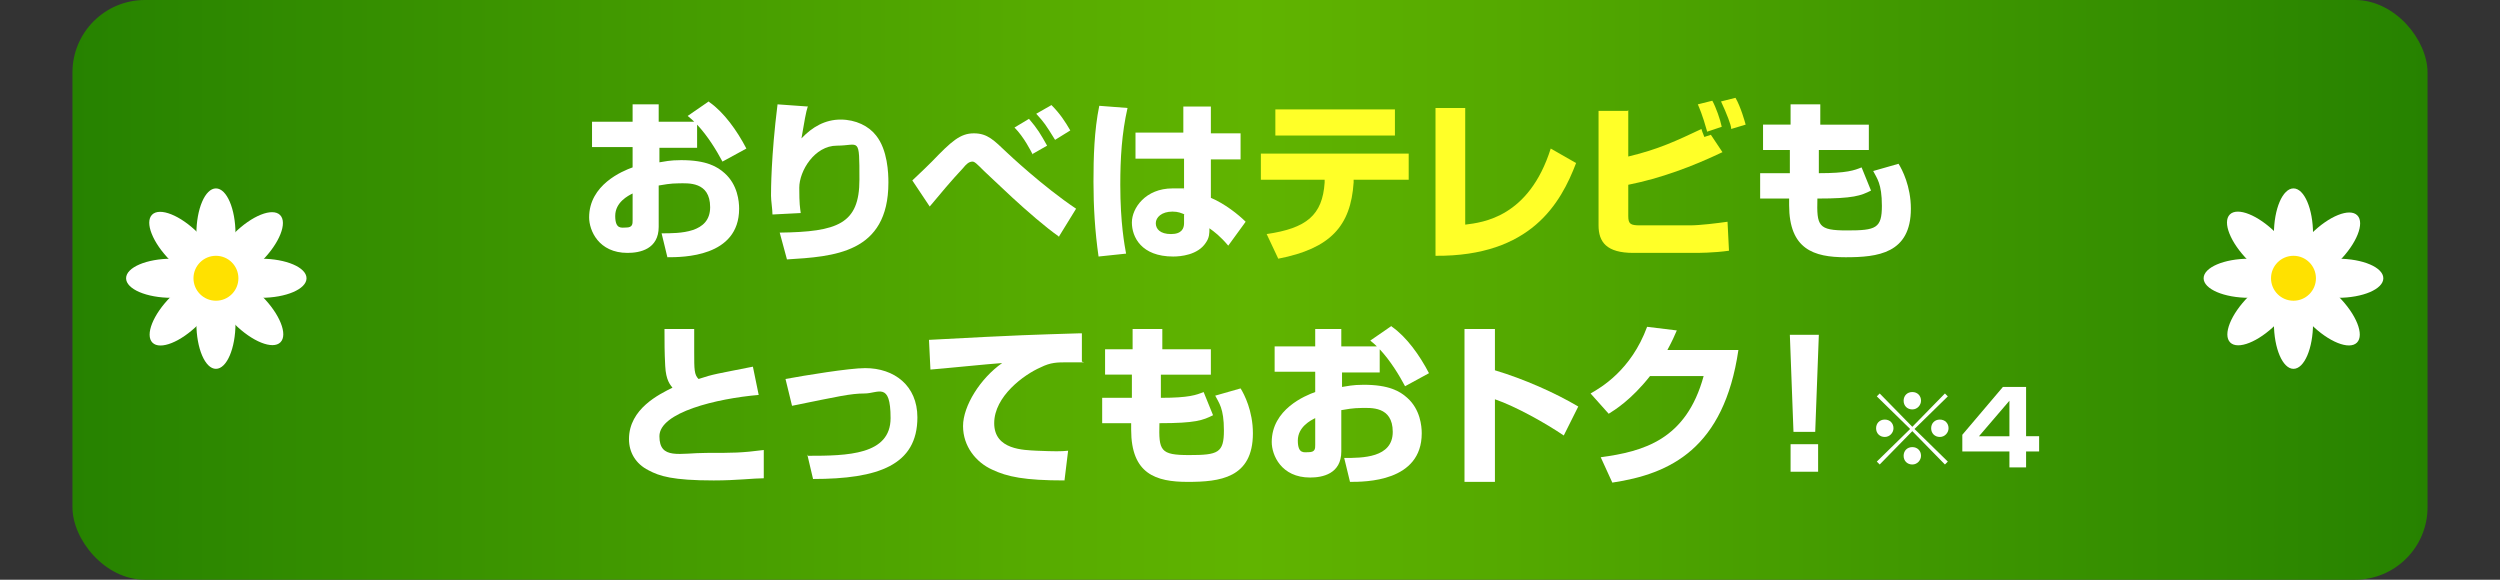 <?xml version="1.0" encoding="UTF-8"?>
<svg xmlns="http://www.w3.org/2000/svg" xmlns:xlink="http://www.w3.org/1999/xlink" viewBox="0 0 345 80">
<rect x="0" y="0" width="345" height="80" fill="#333333" stroke="none"/>
<defs>
<linearGradient id="_gradetion_175" data-name="gradetion 175" x1="10" y1="40" x2="335" y2="40" gradientUnits="userSpaceOnUse">
<stop offset="0" stop-color="#268200"/>
<stop offset=".5" stop-color="#61b400"/>
<stop offset="1" stop-color="#268200"/>
</linearGradient>
</defs>
<rect x="10" y="0" width="325" height="80" rx="10" ry="10" fill="url(#_gradetion_175)"/>
<g>
<path d="m97.9,14.1c2,1.4,3.8,3.9,5.1,6.4l-3.3,1.8c-.8-1.5-2-3.5-3.5-5.1v3.2h-5.2v2c.7-.1,1.4-.3,3-.3,3.5,0,5,.9,6,1.8,1.8,1.6,2,3.9,2,4.9,0,6.7-7.8,6.7-9.9,6.7l-.8-3.3c2.5,0,6.7,0,6.7-3.6s-3.1-3.3-4.3-3.3-2.2.2-2.8.3v5.7c0,3.1-2.6,3.6-4.3,3.6-4,0-5.3-3.1-5.3-4.9,0-4.5,4.6-6.4,6-6.9v-2.8h-5.6v-3.5h5.6v-2.4h3.6v2.4h4.9c-.2-.2-.4-.4-.9-.8l2.9-2Zm-10.6,12.6c-.6.3-2.4,1.2-2.4,3.1s.9,1.6,1.5,1.6c.9,0,.9-.5.9-1v-3.7Z" fill="#fff"/>
<path d="m111.5,14.6c-.3.9-.5,2.2-.9,4.5,1.5-1.6,3.3-2.6,5.4-2.6s3.9.9,4.9,2.2c1.6,2,1.7,5.2,1.7,6.5,0,9.8-7.6,10.2-14,10.6l-1-3.7c8-.1,11-1.2,11-7.3s0-4.7-3.1-4.7-5.2,3.5-5.2,5.8.1,2.7.2,3.5l-3.9.2c0-.7-.2-1.9-.2-2.6s0-5.4.9-12.6l4.2.3Z" fill="#fff"/>
<path d="m146.2,32.7c-4.1-2.9-9.8-8.6-10.4-9.1-1-1-1.3-1.3-1.6-1.3-.5,0-.9.4-1.3.9-1.6,1.7-3.1,3.5-4.6,5.3l-2.4-3.6c.5-.5,1.2-1.1,2.7-2.6,2.7-2.8,3.9-3.9,5.8-3.9s2.8,1,4.5,2.6c.2.2,5.1,4.8,9.6,7.8l-2.4,3.9Zm-3.7-11.4c-.2-.4-1.2-2.4-2.5-3.7l2-1.2c1.2,1.4,1.6,2.1,2.5,3.7l-2.1,1.2Zm3.1-2c-1.3-2.1-1.5-2.4-2.6-3.6l2.1-1.2c1.2,1.2,1.9,2.3,2.6,3.5l-2.1,1.3Z" fill="#fff"/>
<path d="m155.6,14.9c-.8,3.5-1,7-1,10.6,0,5.3.6,8.4.8,9.5l-3.8.4c-.5-3.5-.7-6.9-.7-10.3s.1-7.1.8-10.5l3.9.3Zm7.7,3.5v-3.7h3.8v3.7h4.1v3.6h-4.1v5.3c1.9.8,3.8,2.3,4.8,3.3l-2.4,3.3c-1.1-1.3-1.9-1.9-2.6-2.4,0,.7,0,1.3-.5,2-1.1,1.7-3.5,1.9-4.5,1.9-4.4,0-5.7-2.7-5.7-4.7s1.9-4.7,5.6-4.7,1.2,0,1.6.2v-4.3h-6.7v-3.6h6.6Zm.2,11.2c-.5-.2-.9-.4-1.7-.4-1.5,0-2.3.8-2.3,1.6s.6,1.5,2.1,1.5,1.8-.8,1.8-1.5v-1.2Z" fill="#fff"/>
<path d="m194.4,21.2v3.6h-7.6v.4c-.4,6-3.2,9.1-10.4,10.5l-1.6-3.4c5.5-.8,7.7-2.6,8-7.1v-.4s-8.8,0-8.8,0v-3.6h20.3Zm-1.9-6.1v3.6h-16.5v-3.6h16.5Z" fill="#ffff28"/>
<path d="m202.2,31c2.4-.3,8.8-1,11.8-10.5l3.5,2c-2.1,5.5-6.2,12.9-19.4,12.8V14.9h4.1v16.1Z" fill="#ffff28"/>
<path d="m224.7,15.2v6.4c4.2-1,6.7-2.2,10.1-3.8.1.3.1.4.4,1.1l.9-.3,1.6,2.4c-4.2,2-8.5,3.6-13,4.5v4.3c0,1.1.3,1.3,1.6,1.3h6.9c1.4,0,3.8-.3,5.2-.5l.2,4c-2.1.3-4.3.3-4.8.3h-8.4c-3.7,0-4.8-1.5-4.8-3.8v-15.8h4Zm10.9,3c-.7-2.5-1.1-3.3-1.3-3.8l2-.5c.5.9,1.1,2.6,1.3,3.6l-2.1.7Zm3.3-.5c0-.4-.6-2-1.4-3.7l2-.5c.7,1.2,1.3,3.3,1.4,3.7l-2,.6Z" fill="#ffff28"/>
<path d="m247.1,14.4h4.1v2.8c0,0,6.7,0,6.7,0v3.5h-6.9v3.2c3.9,0,4.9-.4,5.9-.8l1.3,3.2c-1.4.7-2.4,1.1-7.4,1.1-.1,3.8.1,4.4,4.1,4.4s4.8-.3,4.8-3.4-.7-3.8-1.2-4.8l3.5-1c.5.8,1.7,3.1,1.7,6.2,0,6.2-4.6,6.7-9,6.7s-7.8-1.1-7.8-7.2v-.9h-4v-3.5h4.1v-3.2s-3.7,0-3.7,0v-3.5h3.8v-2.8Z" fill="#fff"/>
<path d="m95.8,45.5c0,1.1,0,2,0,3.1,0,2.4,0,3.1.6,3.7,2.1-.7,2.5-.7,7.5-1.7l.8,3.9c-5.8.5-13.7,2.4-13.7,5.7s2.8,2.3,6.5,2.3,4.8,0,7.9-.4v3.9c-1.4,0-3.7.3-6.9.3-5.7,0-7.5-.6-9-1.4-1.8-.9-2.7-2.5-2.7-4.3,0-4.2,4.2-6.2,6-7.1-.3-.4-.9-1-1-3-.1-1.9-.1-3.3-.1-5.1h4.1Z" fill="#fff"/>
<path d="m111.5,62.9c5.4,0,11.4-.1,11.4-5.2s-1.7-3.4-3.6-3.4-3.6.4-10,1.7l-.9-3.7c2.7-.5,8.8-1.5,11-1.5,4,0,7.2,2.4,7.2,6.8,0,6.6-5.4,8.5-14.4,8.5l-.8-3.4Z" fill="#fff"/>
<path d="m149.6,50c-.6,0-1.4,0-2.3,0-1.4,0-2.3,0-3.7.7-2.3,1-6.4,4-6.4,7.7s4.1,3.7,5.9,3.8c2.5.1,3.3.1,4.3,0l-.5,4.1c-5.5,0-7.9-.5-10-1.5-2.2-1-4-3.2-4-6s2.4-6.6,5.4-8.7c-1.6.1-8.5.8-9.9.9l-.2-4.1c13-.7,14.4-.7,20.7-.9,0,0,.4,0,.4,0v3.9Z" fill="#fff"/>
<path d="m156.3,45.4h4.1v2.8c0,0,6.7,0,6.7,0v3.5h-6.9v3.2c3.9,0,4.9-.4,5.9-.8l1.3,3.2c-1.4.7-2.4,1.1-7.4,1.1-.1,3.8.1,4.4,4.1,4.4s4.8-.3,4.8-3.4-.7-3.8-1.2-4.8l3.5-1c.5.8,1.7,3.1,1.7,6.2,0,6.2-4.6,6.7-9,6.7s-7.8-1.1-7.8-7.2v-.9h-4v-3.5h4.1v-3.2s-3.7,0-3.7,0v-3.5h3.8v-2.8Z" fill="#fff"/>
<path d="m192.1,45.1c2,1.4,3.8,3.9,5.1,6.4l-3.3,1.8c-.8-1.5-2-3.5-3.5-5.1v3.2h-5.2v2c.7-.1,1.4-.3,3-.3,3.5,0,5,.9,6,1.8,1.8,1.6,2,3.9,2,4.9,0,6.7-7.8,6.7-9.9,6.7l-.8-3.3c2.5,0,6.7,0,6.7-3.6s-3.1-3.3-4.3-3.3-2.2.2-2.8.3v5.7c0,3.1-2.6,3.6-4.3,3.6-4,0-5.3-3.1-5.3-4.9,0-4.5,4.6-6.4,6-6.9v-2.8h-5.6v-3.5h5.6v-2.4h3.6v2.4h4.9c-.2-.2-.4-.4-.9-.8l2.9-2Zm-10.6,12.6c-.6.3-2.4,1.2-2.4,3.1s.9,1.6,1.5,1.6c.9,0,.9-.5.9-1v-3.7Z" fill="#fff"/>
<path d="m206.3,45.4v5.7c4,1.2,8.3,3.1,11.5,5l-2,4c-2.5-1.7-6.6-4-9.5-5v11.4h-4.2v-21.1h4.2Z" fill="#fff"/>
<path d="m239.9,48.3c-2,13.6-9.4,17.1-17.4,18.3l-1.6-3.5c5.9-.8,11.8-2.4,14.2-11.2h-7.4c-2.6,3.3-4.9,4.7-5.7,5.2l-2.5-2.8c1.4-.8,5.6-3.2,7.8-9.2l4.1.5c-.3.7-.6,1.4-1.3,2.7h9.8Z" fill="#fff"/>
<path d="m251,46.2l-.5,13.4h-3l-.5-13.4h4Zm-.1,15.1v3.8h-3.8v-3.8h3.8Z" fill="#fff"/>
</g>
<g>
<g>
<ellipse cx="34.2" cy="42.8" rx="2.7" ry="6.3" transform="translate(-20.2 36.7) rotate(-45)" fill="#fff"/>
<ellipse cx="25.5" cy="34.1" rx="2.7" ry="6.3" transform="translate(-16.7 28) rotate(-45)" fill="#fff"/>
</g>
<g>
<ellipse cx="34.2" cy="34.1" rx="6.3" ry="2.7" transform="translate(-14.1 34.2) rotate(-45)" fill="#fff"/>
<ellipse cx="25.5" cy="42.8" rx="6.3" ry="2.7" transform="translate(-22.8 30.6) rotate(-45)" fill="#fff"/>
</g>
<g>
<ellipse cx="36" cy="38.4" rx="6.3" ry="2.7" fill="#fff"/>
<ellipse cx="23.7" cy="38.4" rx="6.3" ry="2.7" fill="#fff"/>
</g>
<g>
<ellipse cx="29.8" cy="32.3" rx="2.7" ry="6.3" fill="#fff"/>
<ellipse cx="29.8" cy="44.6" rx="2.7" ry="6.3" fill="#fff"/>
</g>
<circle cx="29.8" cy="38.4" r="3.1" fill="#ffe100"/>
</g>
<g>
<g>
<ellipse cx="320.8" cy="42.8" rx="2.7" ry="6.3" transform="translate(63.7 239.4) rotate(-45)" fill="#fff"/>
<ellipse cx="312.2" cy="34.1" rx="2.7" ry="6.3" transform="translate(67.3 230.7) rotate(-45)" fill="#fff"/>
</g>
<g>
<ellipse cx="320.8" cy="34.1" rx="6.3" ry="2.7" transform="translate(69.9 236.9) rotate(-45)" fill="#fff"/>
<ellipse cx="312.2" cy="42.8" rx="6.3" ry="2.7" transform="translate(61.2 233.3) rotate(-45)" fill="#fff"/>
</g>
<g>
<ellipse cx="322.6" cy="38.4" rx="6.3" ry="2.7" fill="#fff"/>
<ellipse cx="310.4" cy="38.4" rx="6.3" ry="2.7" fill="#fff"/>
</g>
<g>
<ellipse cx="316.5" cy="32.3" rx="2.7" ry="6.3" fill="#fff"/>
<ellipse cx="316.5" cy="44.6" rx="2.7" ry="6.3" fill="#fff"/>
</g>
<circle cx="316.5" cy="38.4" r="3.1" fill="#ffe100"/>
</g>
<g>
<path d="m259.4,64.1l-.4-.4,4.6-4.5-4.6-4.5.4-.4,4.5,4.6,4.5-4.6.4.4-4.6,4.5,4.6,4.5-.4.4-4.5-4.6-4.5,4.6Zm1.9-5c0,.6-.5,1.2-1.2,1.2s-1.2-.5-1.2-1.2.5-1.2,1.2-1.2,1.2.5,1.2,1.2Zm3.8-3.8c0,.6-.5,1.2-1.2,1.2s-1.2-.5-1.2-1.2.5-1.2,1.2-1.2,1.2.5,1.2,1.2Zm0,7.6c0,.6-.5,1.2-1.2,1.2s-1.2-.5-1.2-1.2.5-1.2,1.2-1.2,1.2.5,1.2,1.2Zm3.8-3.8c0,.6-.5,1.2-1.2,1.2s-1.2-.5-1.2-1.2.5-1.2,1.2-1.2,1.2.5,1.2,1.2Z" fill="#fff"/>
<path d="m279.6,53.4v6.8h1.8v2.1h-1.8v2.2h-2.3v-2.2h-6.5v-2.3l5.6-6.6h3.2Zm-2.3,1.9l-4.2,4.9h4.2v-4.9Z" fill="#fff"/>
</g>
</svg>